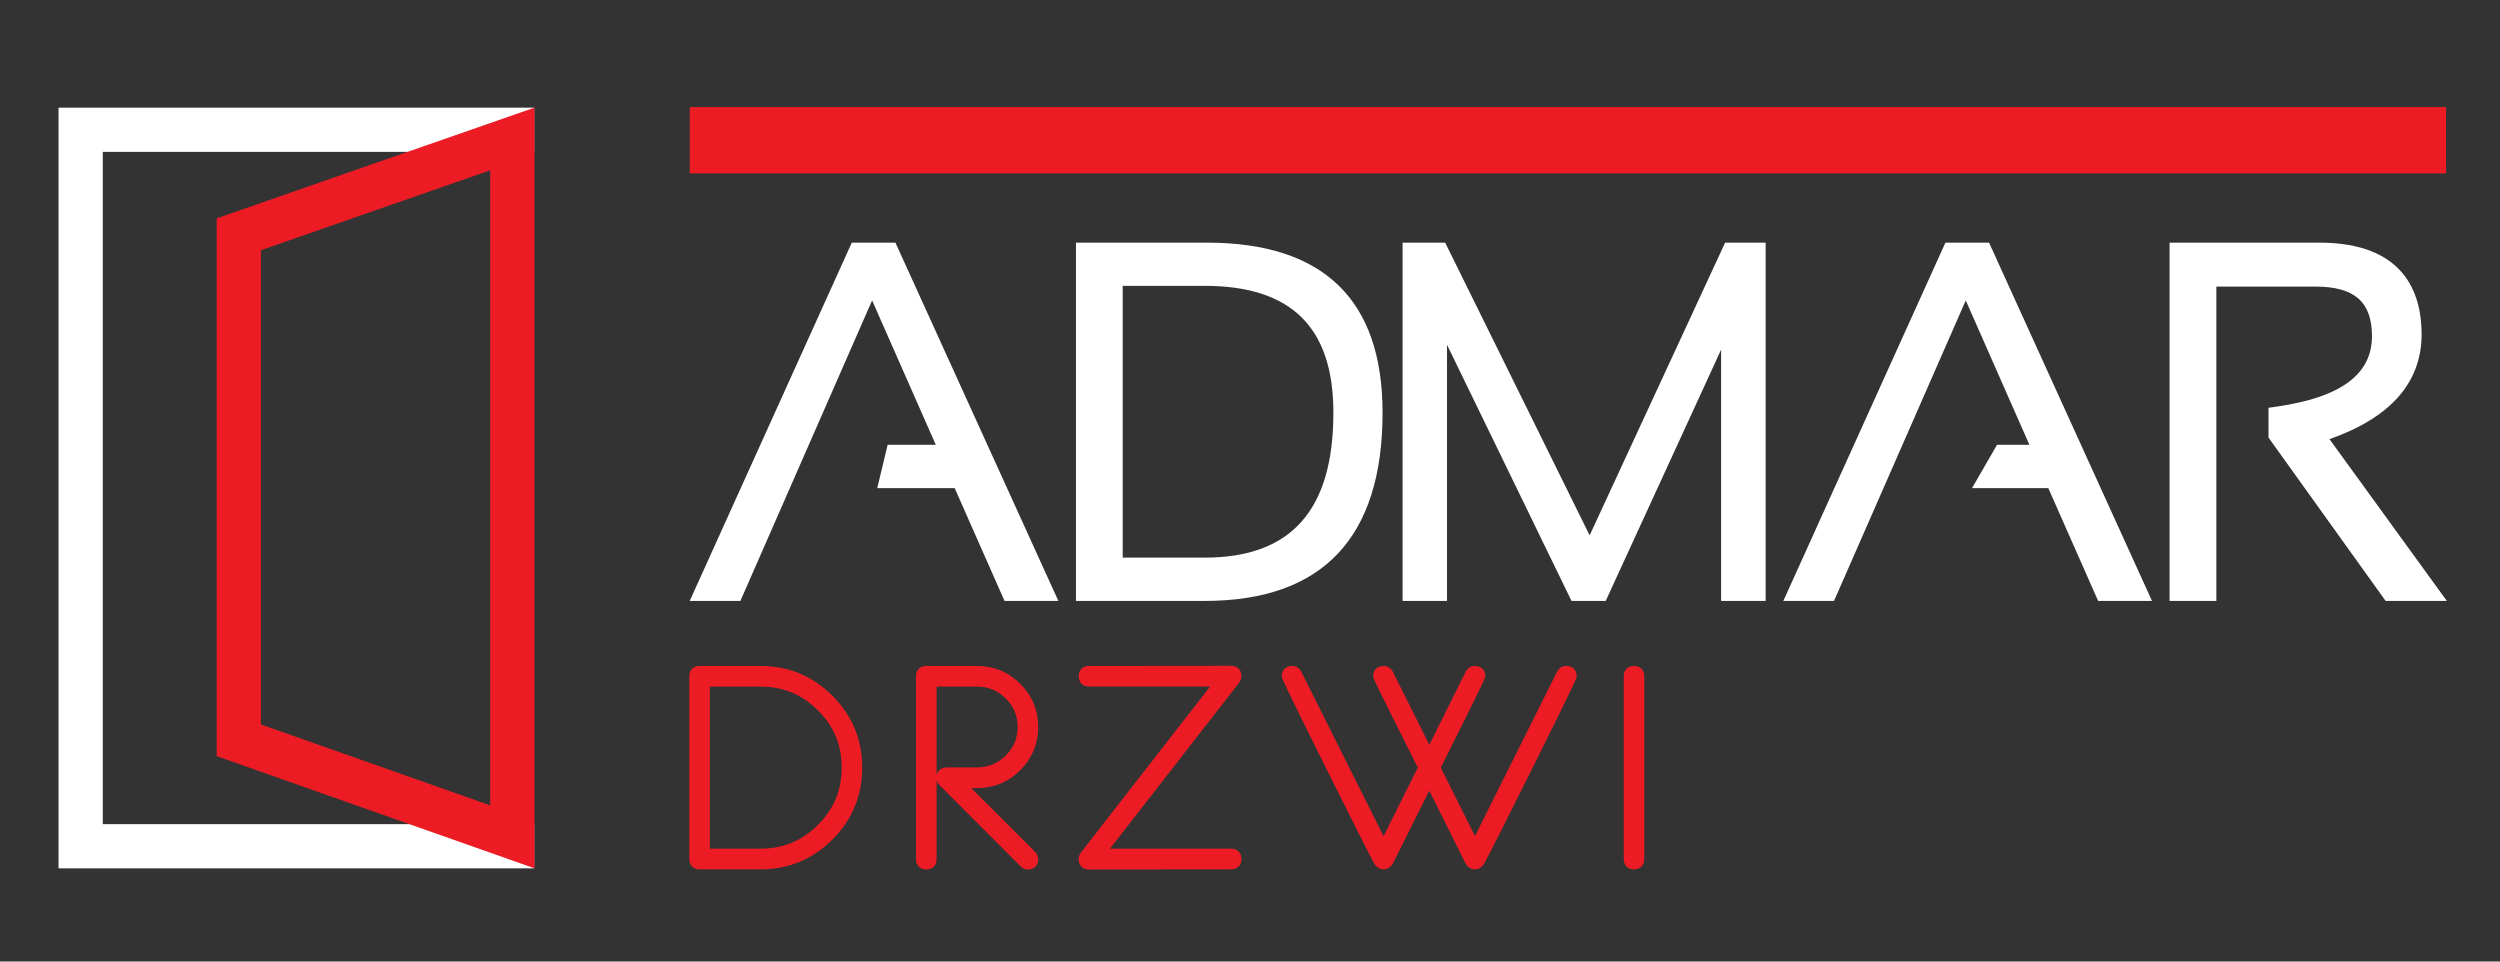 <?xml version="1.0" encoding="utf-8"?>
<!-- Generator: Adobe Illustrator 16.0.0, SVG Export Plug-In . SVG Version: 6.00 Build 0)  -->
<!DOCTYPE svg PUBLIC "-//W3C//DTD SVG 1.1//EN" "http://www.w3.org/Graphics/SVG/1.1/DTD/svg11.dtd">
<svg version="1.1" id="Layer_1" xmlns="http://www.w3.org/2000/svg" xmlns:xlink="http://www.w3.org/1999/xlink" x="0px" y="0px"
	 width="368.504px" height="141.732px" viewBox="113.388 138.899 368.504 141.732"
	 enable-background="new 113.388 138.899 368.504 141.732" xml:space="preserve">
<rect x="113.388" y="138.899" width="368.504" height="141.732" fill="#333333" stroke="none"/>
<g>
	<polygon fill="#FFFFFF" points="192.125,266.897 122.018,266.897 122.018,154.768 192.125,154.768 192.125,161.285 
		128.536,161.285 128.536,260.38 192.125,260.38 	"/>
	<path fill="#ED1C24" d="M192.167,266.889l-46.839-16.535v-79.266l46.839-16.323V266.889z M151.846,245.682l33.803,11.933v-93.617
		l-33.803,11.783V245.682L151.846,245.682z"/>
	<rect x="215.064" y="154.687" fill="#ED1C24" width="258.875" height="9.776"/>
	<g>
		<polygon fill="#FFFFFF" points="347.703,217.811 326.409,174.665 320.13,174.665 320.13,227.476 326.68,227.476 326.68,189.718 
			345.03,227.476 350.074,227.476 367.082,190.433 367.082,227.476 373.647,227.476 373.647,174.665 367.674,174.665 		"/>
		<path fill="#FFFFFF" d="M456.76,203.63c9.013-3.168,13.576-8.362,13.576-15.459c0-6.161-2.616-13.507-15.075-13.507h-22.074
			v52.811h6.896v-46.334h14.584c5.776,0,8.354,2.255,8.354,7.313c0,5.588-4.535,8.973-13.856,10.348l-1.395,0.205v4.391
			l17.263,24.077h9.022L456.76,203.63z"/>
		<polygon fill="#FFFFFF" points="400.146,174.665 376.254,227.476 383.727,227.476 403.144,183.183 412.525,204.463 
			407.752,204.463 404.069,210.847 415.31,210.847 422.657,227.476 430.596,227.476 406.577,174.665 		"/>
		<polygon fill="#FFFFFF" points="238.943,174.665 215.053,227.476 222.522,227.476 241.939,183.181 251.324,204.463 
			244.229,204.463 242.695,210.847 254.109,210.847 261.456,227.476 269.392,227.476 245.375,174.665 		"/>
		<path fill="#FFFFFF" d="M291.288,174.665h-19.302v52.811h18.96c17.408,0,26.233-9.339,26.233-27.758
			C317.18,183.094,308.469,174.665,291.288,174.665z M278.875,181.033h12.07c12.774,0,18.987,6.112,18.987,18.685
			c0,14.385-6.213,21.377-18.987,21.377h-12.07V181.033z"/>
	</g>
	<g>
		<path fill="#ED1C24" d="M225.492,237.06h-8.984c-0.92,0-1.515,0.594-1.515,1.514v26.954c0,0.921,0.595,1.515,1.515,1.515h8.984
			c4.119,0,7.686-1.479,10.598-4.393c2.915-2.912,4.392-6.479,4.392-10.6c0-4.118-1.477-7.686-4.392-10.598
			C233.178,238.539,229.612,237.06,225.492,237.06z M225.492,263.994h-7.474v-23.887h7.474c3.333,0,6.101,1.145,8.459,3.499
			c2.357,2.354,3.504,5.117,3.504,8.444c0,3.328-1.146,6.09-3.504,8.443C231.593,262.85,228.826,263.994,225.492,263.994z"/>
		<path fill="#ED1C24" d="M263.779,252.427c1.749-1.749,2.64-3.891,2.64-6.365c0-2.477-0.888-4.618-2.638-6.366
			c-1.747-1.749-3.889-2.636-6.364-2.636h-7.487c-0.921,0-1.514,0.579-1.514,1.477v27.012c0,0.92,0.592,1.515,1.514,1.515
			c0.918,0,1.513-0.595,1.513-1.515V253.91c0.08,0.282,0.248,0.551,0.506,0.795l11.874,11.894c0.299,0.305,0.669,0.465,1.073,0.465
			c0.924,0,1.523-0.601,1.523-1.526c0-0.395-0.151-0.76-0.451-1.072l-9.411-9.4h0.853
			C259.887,255.062,262.031,254.175,263.779,252.427z M251.442,253.128v-13.021h5.975c1.654,0,3.035,0.572,4.217,1.752
			c1.182,1.179,1.757,2.554,1.757,4.202c0,1.646-0.575,3.021-1.757,4.199c-1.182,1.181-2.563,1.754-4.217,1.754h-4.354
			C252.066,252.015,251.589,252.55,251.442,253.128z"/>
		<path fill="#ED1C24" d="M296.384,238.574c0-0.932-0.604-1.533-1.532-1.533l-20.943,0.02c-0.92,0-1.516,0.594-1.516,1.514
			s0.595,1.516,1.516,1.516h17.859l-19.011,24.42c-0.259,0.359-0.383,0.691-0.383,1.015c0,0.935,0.602,1.539,1.534,1.539h0.001
			l20.962-0.021c0.92,0,1.513-0.6,1.513-1.522c0-0.927-0.593-1.524-1.513-1.524h-17.879l18.989-24.395
			C296.254,239.238,296.384,238.902,296.384,238.574z"/>
		<path fill="#ED1C24" d="M344.244,237.06c-0.57,0-1.052,0.295-1.334,0.828l-12.105,24.251l-5.045-10.093
			c6.563-13.1,6.563-13.205,6.563-13.488c0-0.91-0.608-1.498-1.555-1.498c-0.563,0-1.047,0.298-1.328,0.833l-5.364,10.787
			l-5.404-10.806c-0.273-0.518-0.758-0.814-1.324-0.814c-0.945,0-1.557,0.588-1.557,1.498c0,0.283,0,0.391,6.58,13.49l-5.046,10.111
			l-12.139-24.273c-0.272-0.525-0.75-0.826-1.315-0.826c-0.939,0-1.548,0.588-1.548,1.494c0,0.287,0,0.43,6.312,13.141
			c4.188,8.398,6.568,13.117,7.287,14.432c0.449,0.797,1.076,0.916,1.414,0.916c0.34,0,0.973-0.121,1.405-0.947l5.32-10.658
			l5.318,10.675c0.43,0.81,1.063,0.931,1.403,0.931c0.339,0,0.966-0.117,1.421-0.922c0.713-1.306,3.159-6.158,7.28-14.424
			c6.314-12.71,6.314-12.855,6.314-13.142C345.801,237.647,345.189,237.06,344.244,237.06z"/>
		<path fill="#ED1C24" d="M354.246,237.06c-0.92,0-1.515,0.594-1.515,1.514v26.954c0,0.921,0.595,1.515,1.515,1.515
			s1.512-0.594,1.512-1.515v-26.954C355.758,237.653,355.166,237.06,354.246,237.06z"/>
	</g>
</g>
</svg>
